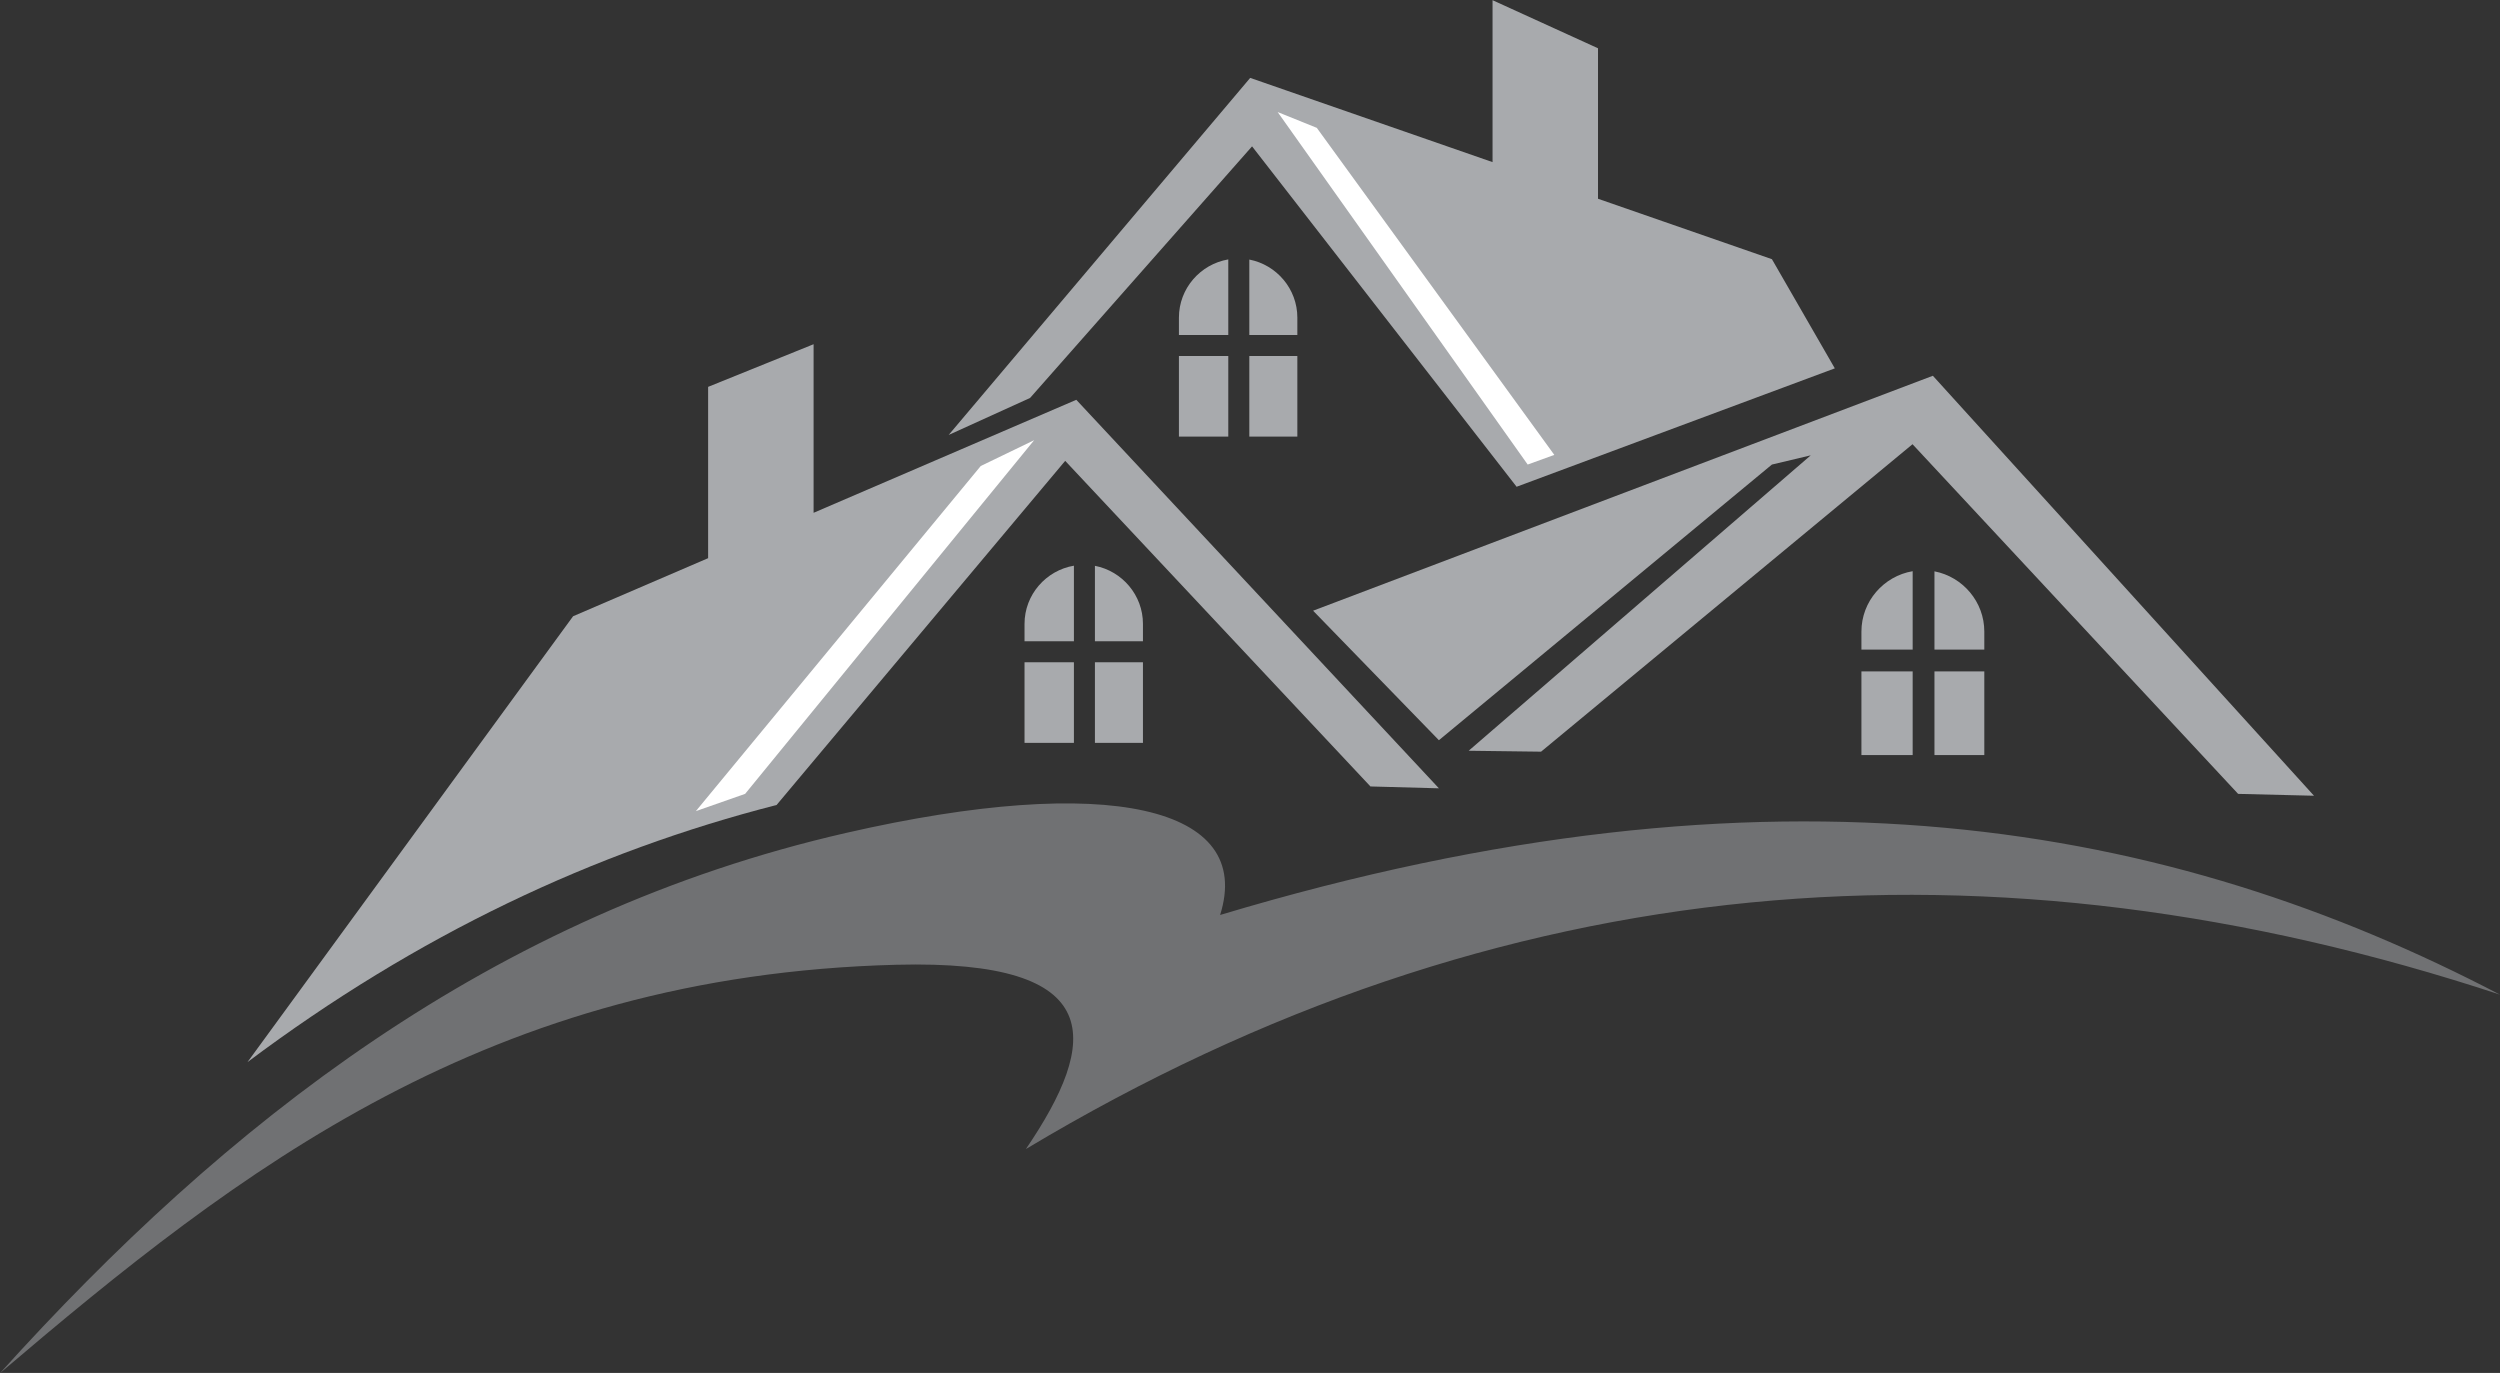 <?xml version="1.0" encoding="UTF-8" standalone="no"?><svg xmlns="http://www.w3.org/2000/svg" xmlns:xlink="http://www.w3.org/1999/xlink" fill="#000000" height="329.5" preserveAspectRatio="xMidYMid meet" version="1" viewBox="200.0 335.2 600.0 329.5" width="600" zoomAndPan="magnify"><rect x="200.0" y="335.2" width="600.0" height="329.5" fill="#333333" stroke="none"/><g fill-rule="evenodd"><g id="change1_1"><path d="M 369.949 428.047 C 369.949 441.746 369.949 455.453 369.949 469.16 C 359.148 473.809 348.344 478.453 337.539 483.102 C 311.492 518.773 285.441 554.441 259.395 590.109 C 300.188 559.52 342.812 539.531 386.383 528.395 C 409.469 500.859 432.559 473.332 455.645 445.805 C 480.066 471.852 504.484 497.902 528.906 523.949 C 534.383 524.098 539.859 524.246 545.336 524.395 C 516.328 493.312 487.316 462.23 458.312 431.152 C 437.293 440.191 416.277 449.234 395.262 458.273 C 395.262 444.785 395.262 431.301 395.262 417.812 C 386.824 421.227 378.391 424.637 369.949 428.047" fill="#a8aaad"/></g><g id="change1_2"><path d="M 558.211 335.246 L 558.211 374.109 L 500.047 353.895 L 427.676 439.59 L 447.211 430.711 L 500.492 370.324 L 563.984 452.023 L 640.355 423.605 L 625.262 397.406 L 583.523 382.902 L 583.523 346.789 L 558.211 335.246" fill="#a8aaad"/></g><g id="change1_3"><path d="M 545.336 512.852 L 625.258 446.695 L 634.582 444.477 L 552.48 515.379 L 569.855 515.602 L 659.004 441.812 L 737.148 525.73 L 755.355 526.176 L 663.887 425.383 L 515.141 481.77 L 545.336 512.852" fill="#a8aaad"/></g><g id="change2_1"><path d="M 435.379 447.039 L 448.195 440.844 L 378.832 525.727 L 367.004 529.871 L 435.379 447.039" fill="#ffffff"/></g><g id="change2_2"><path d="M 506.637 362.09 L 516.031 365.883 L 573.035 444.375 L 566.648 446.691 L 506.637 362.09" fill="#ffffff"/></g><g id="change3_1"><path d="M 462.781 470.996 L 462.781 489.098 L 474.309 489.098 L 474.309 484.934 C 474.309 478.035 469.324 472.262 462.781 470.996 Z M 445.887 484.934 L 445.887 489.098 L 457.738 489.098 L 457.738 470.965 C 451.043 472.102 445.887 477.926 445.887 484.934 Z M 462.781 513.492 L 474.309 513.492 L 474.309 494.141 L 462.781 494.141 Z M 445.887 499.281 L 445.887 513.492 L 457.738 513.492 L 457.738 494.141 L 445.887 494.141 L 445.887 499.281" fill="#a8aaad"/></g><g id="change3_2"><path d="M 482.941 411.426 L 482.941 415.594 L 494.789 415.594 L 494.789 397.457 C 488.094 398.598 482.941 404.422 482.941 411.426 Z M 499.836 439.984 L 511.363 439.984 L 511.363 420.633 L 499.836 420.633 Z M 499.836 397.492 L 499.836 415.594 L 511.363 415.594 L 511.363 411.426 C 511.363 404.531 506.379 398.758 499.836 397.492 Z M 482.941 425.773 L 482.941 439.984 L 494.789 439.984 L 494.789 420.633 L 482.941 420.633 L 482.941 425.773" fill="#a8aaad"/></g><g id="change3_3"><path d="M 646.742 486.781 L 646.742 491.105 L 659.039 491.105 L 659.039 472.285 C 652.09 473.469 646.742 479.512 646.742 486.781 Z M 664.27 472.32 L 664.27 491.105 L 676.234 491.105 L 676.234 486.781 C 676.234 479.625 671.062 473.633 664.27 472.32 Z M 664.27 516.418 L 676.234 516.418 L 676.234 496.336 L 664.27 496.336 Z M 646.742 501.672 L 646.742 516.418 L 659.039 516.418 L 659.039 496.336 L 646.742 496.336 L 646.742 501.672" fill="#a8aaad"/></g><g id="change4_1"><path d="M 200 664.754 C 257.594 615.707 317.391 569.262 415.141 566.742 C 466.234 565.43 463.727 585.207 446.215 610.969 C 560.031 542.738 678.211 533.777 800 573.914 C 720.898 532.605 626.129 514.797 492.828 554.793 C 501.047 528.746 465.941 520.723 403.188 535.07 C 317.965 554.555 254.008 604.914 200 664.754" fill="#707173"/></g></g></svg>